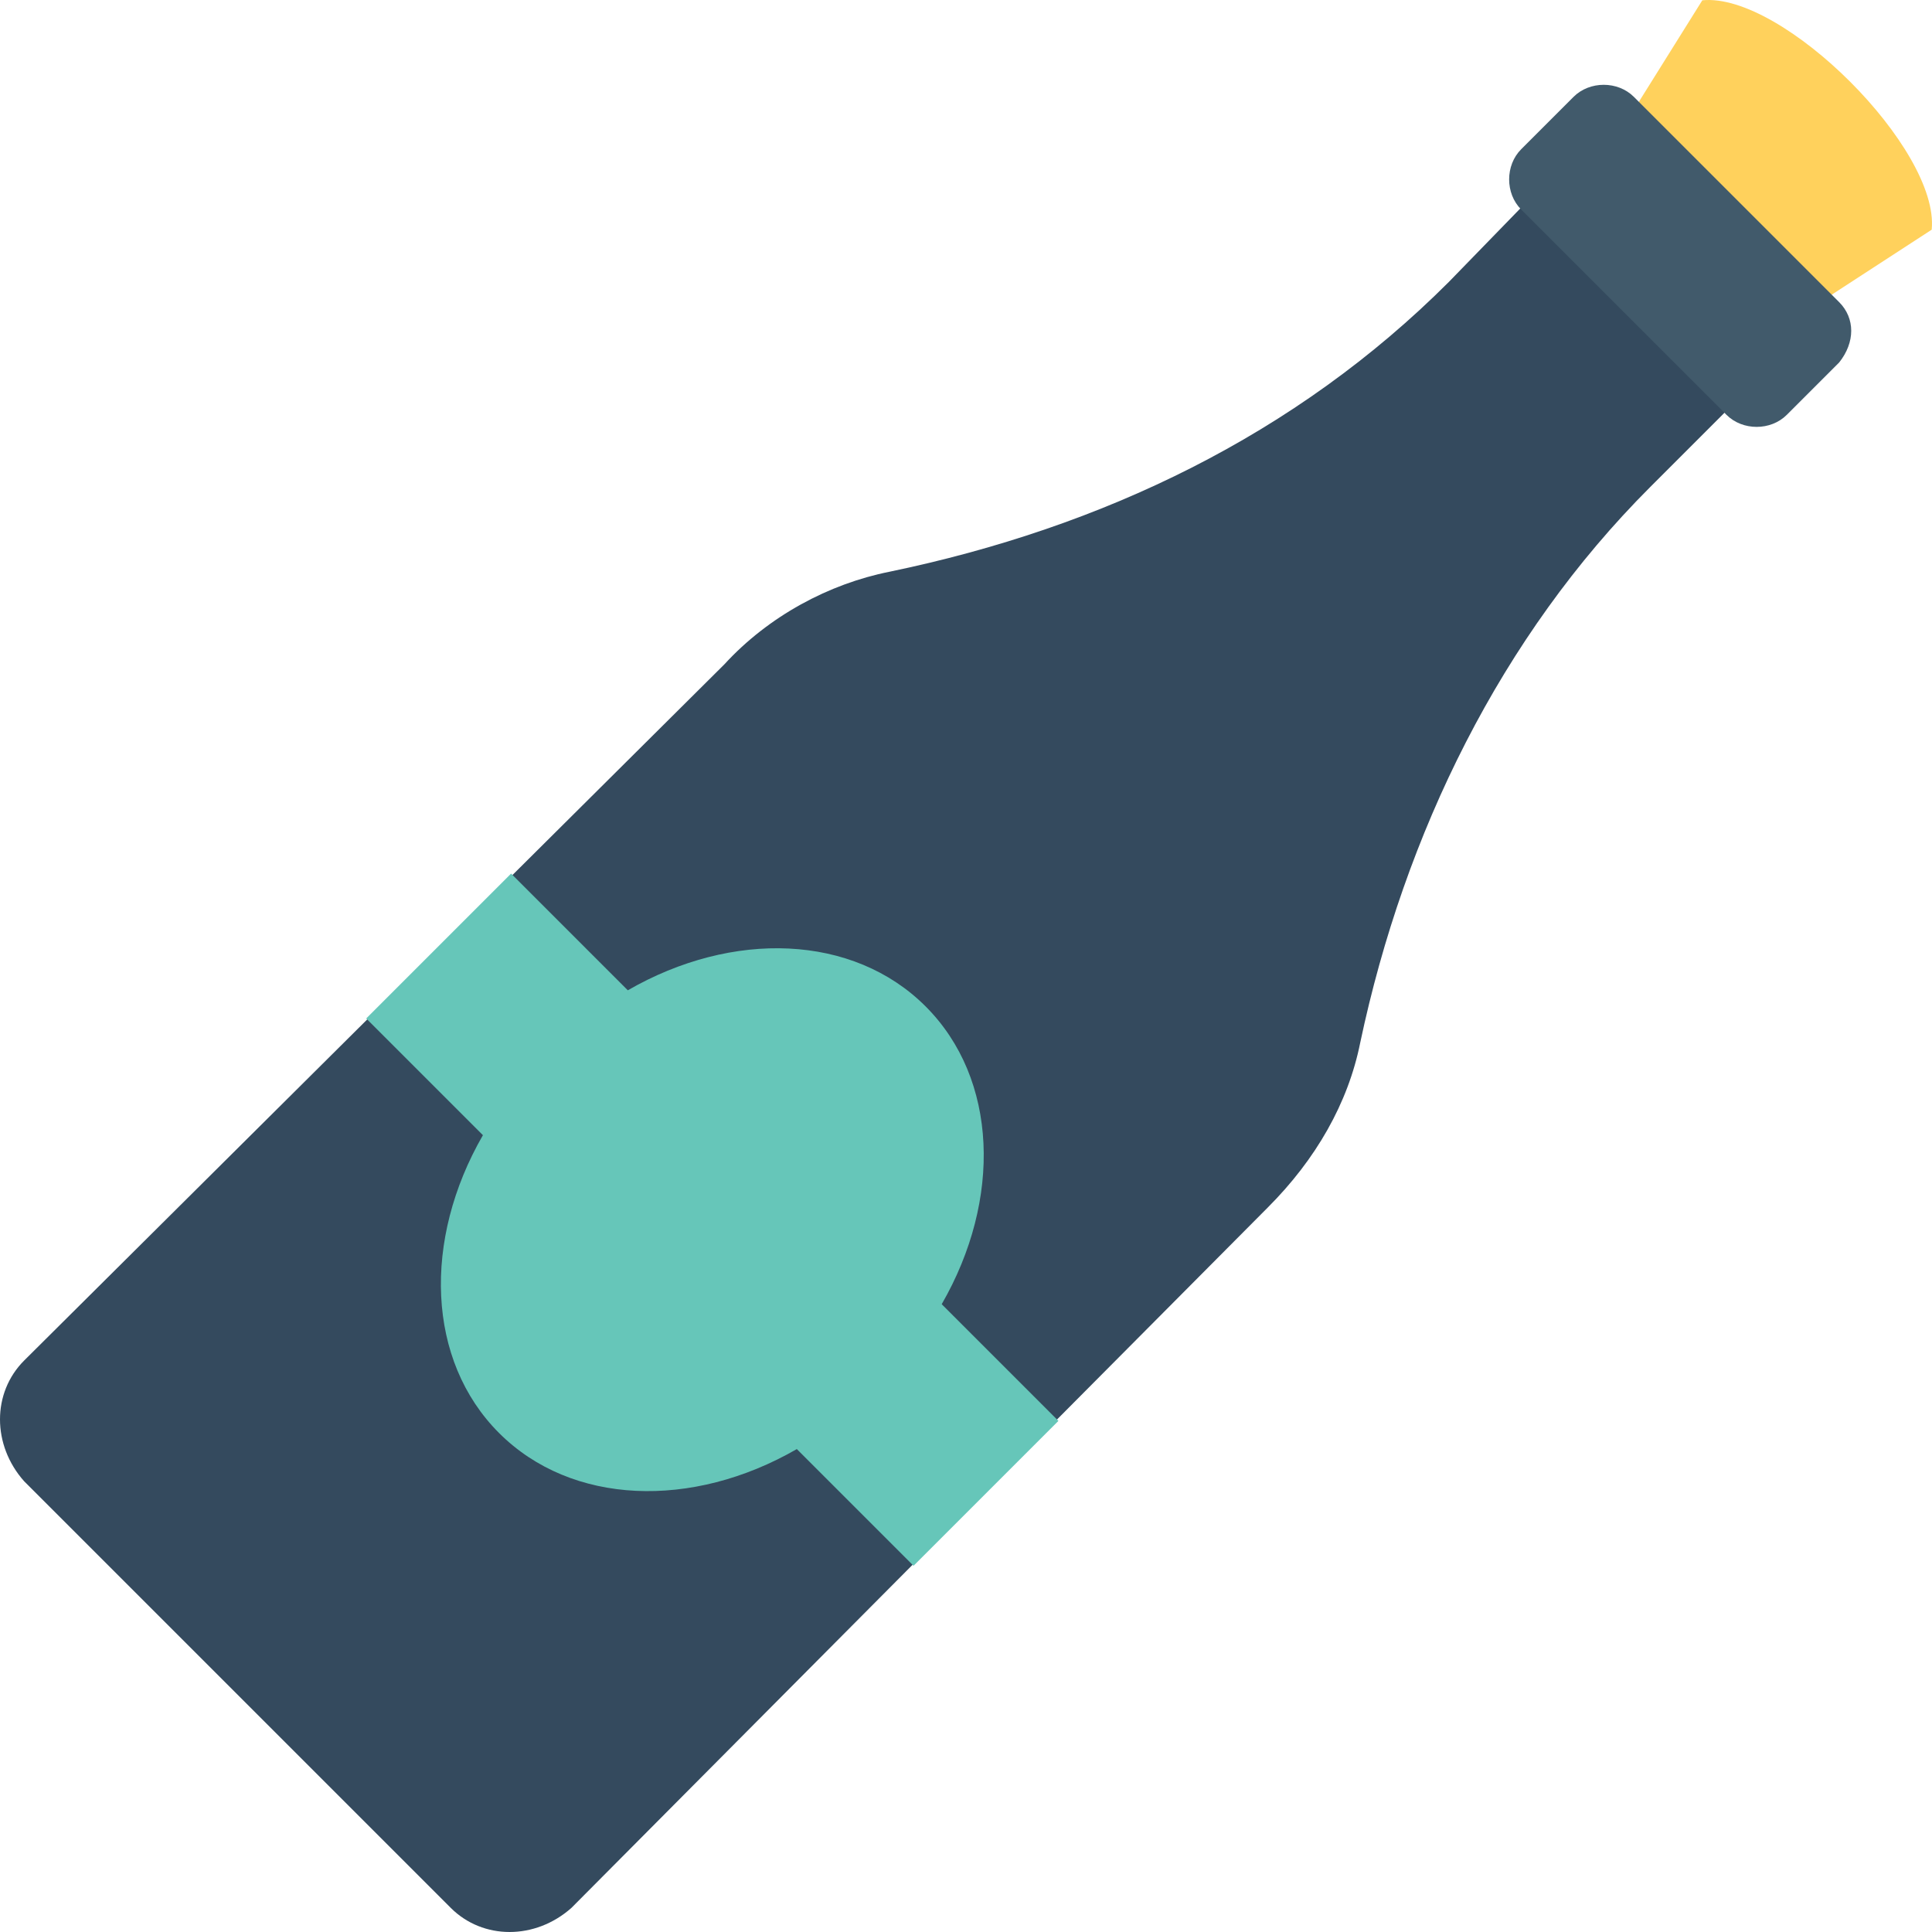 <svg xmlns="http://www.w3.org/2000/svg" viewBox="0 0 512.079 512.079" style="enable-background:new 0 0 512.079 512.079" xml:space="preserve"><path style="fill:#344a5e" d="M360.533 276.346c11.733-55.467 37.333-107.733 76.8-147.2l38.4-38.4-54.4-54.4L384 74.746c-40.533 40.533-91.733 65.067-148.267 76.8-16 3.2-32 11.733-43.733 24.533L6.4 360.612c-8.533 8.533-8.533 22.4 0 32l113.067 113.067c8.533 8.533 22.4 8.533 32 0L336 320.079c12.8-12.8 21.333-27.733 24.533-43.733z"/><path style="fill:#ffd15c" d="M451.2.079c21.333-2.133 62.933 39.467 60.8 60.8l-42.667 27.733-44.8-45.867L451.2.079z"/><path style="fill:#415a6b" d="m487.467 80.079-54.4-54.4c-4.267-4.267-11.733-4.267-16 0L403.2 39.546c-4.267 4.267-4.267 11.733 0 16l54.4 54.4c4.267 4.267 11.733 4.267 16 0l13.867-13.867c4.266-5.333 4.266-11.733 0-16z"/><path style="fill:#66c6b9" d="M280.533 376.612 249.6 345.679c16-27.733 14.933-59.733-4.267-78.933s-51.2-20.267-78.933-4.267l-30.933-30.933-38.4 38.4L128 300.879c-16 27.733-14.933 59.733 4.267 78.933 19.2 19.2 51.2 20.267 78.933 4.267l30.933 30.933 38.4-38.4z"/></svg>